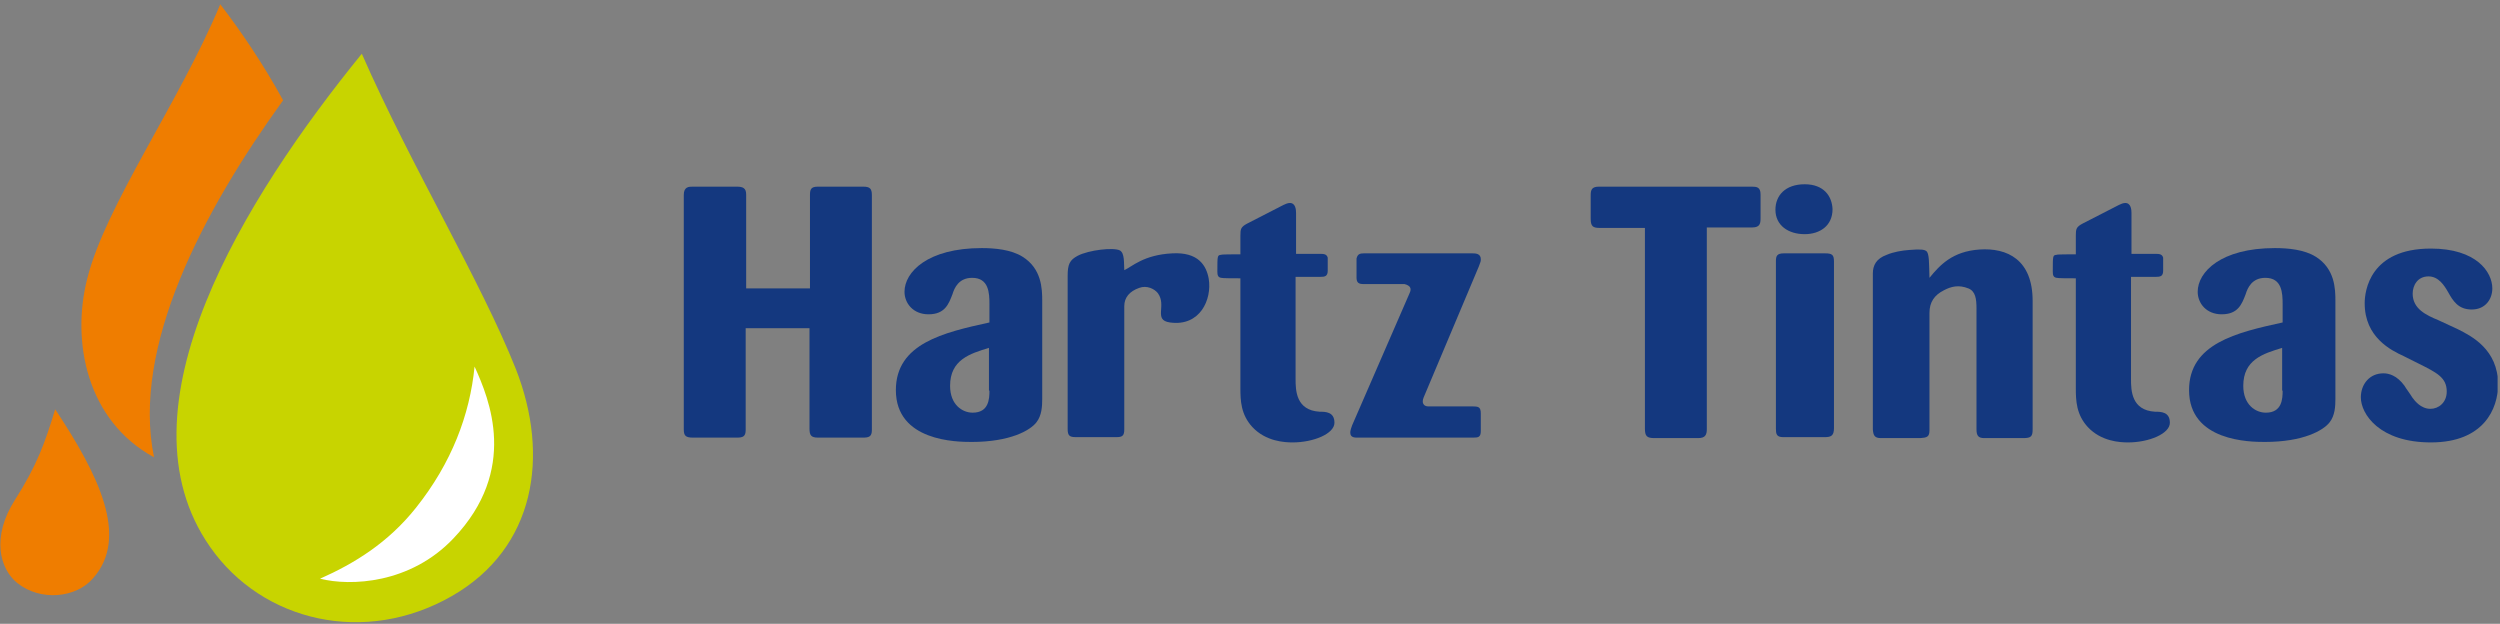 <svg fill="none" height="130" viewBox="0 0 521 130" width="521" xmlns="http://www.w3.org/2000/svg" xmlns:xlink="http://www.w3.org/1999/xlink"><rect x="0" y="0" width="521" height="130" fill="#808080" stroke="none"/><clipPath id="a"><path d="m0 .9h520.5v128.8h-520.5z"/></clipPath><g clip-path="url(#a)" clip-rule="evenodd" fill-rule="evenodd"><path d="m45.9.9c4.1 5.3 9 12.5 13.1 20-16.9 23.4-31.6 51.5-26.9 74.4-14-7.6-17.3-24.1-13.9-37.3 3.8-15.2 19.2-36.7 27.7-57.1z" fill="#ef7d00"/><path d="m11.501 85.301c9 13.6 15.5 26.6 7.9 35.2-3.5 4.1-10.9 4.9-15.8 1-3.7-3-5.4-9.6-.5-17.3 4.6-7.2 6.3-12 8.4-18.9z" fill="#ef7d00"/><path d="m75.401 11.2c-24.4 30-51.8 74-31.6 102.8 10.9 15.6 32.3 20.6 50.4 10.2 17.4-10 20.4-29.2 13.3-47.3-7.3-18.4-21.8-42.2-32.1-65.7z" fill="#c8d400"/><path d="m98.901 76.4c3.1 6.8 9.2 21.5-4.4 35.8-9 9.5-21.5 10-27.8 8.4 7.2-3.2 14.2-7.5 20-14.8 7.4-9.3 11.2-19.3 12.2-29.4z" fill="#fff"/><g fill="#14387f"><path d="m168.7 89.3c0 1.4.3 1.9 1.8 1.9h9.3c1.3 0 1.9-.2 1.9-1.6v-48.9c0-1.4-.4-1.8-1.8-1.8h-9.5c-1.4 0-1.6.6-1.6 1.7v19.5h-13.3v-19.6c0-1.3-.7-1.6-1.9-1.6h-9.3c-.7 0-1.8 0-1.8 1.7v48.9c0 1.3.4 1.7 1.9 1.7h9.2c1.3 0 1.8-.3 1.8-1.6v-21.2h13.3z"/><path d="m206.199 81.4c0 1.7-.1 4.6-3.5 4.6-2.1 0-4.7-1.6-4.7-5.6 0-5.4 4.1-6.7 8.1-7.9v8.9zm11-18.7c0-2.5-.1-6.7-4.1-9.2-2.4-1.5-5.8-1.8-8.5-1.8-11.3 0-16.1 5-16.1 9.1 0 2.4 1.8 4.7 5 4.7 3.4 0 4.2-2.1 5-4.2.4-1.3 1.3-3.4 4.1-3.4 3.5 0 3.6 3.2 3.6 5.5v3.8c-9.6 2.1-19.5 4.4-19.5 14.1 0 10.7 12.7 10.8 15.8 10.8 8 0 12.2-2.4 13.5-4.1 1.1-1.4 1.2-3.3 1.2-4.9z"/><path d="m234.3 63.8c0-1.8 1.1-3.1 3.1-3.8 1.6-.6 3.2.2 3.9 1.1 1.9 2.6-1 5.6 2.5 6.1 6.3.9 8.8-4.8 8.1-9.1-.5-2.8-2.2-5.6-7.6-5.3-6 .3-8.4 2.8-10 3.5-.1-1.5.1-3.5-.9-4.1-1.3-.7-6.5-.1-8.8 1.1-1.7.9-2.1 1.8-2.1 4.2v31.9c0 1.4.4 1.7 1.7 1.7h8.5c1.2 0 1.6-.3 1.6-1.6z"/><path d="m275.099 57.701c1 0 1.6-.1 1.6-1.3v-2.7c-.2-.7-.7-.8-1.6-.8h-5v-8.5c0-.7-.1-2.1-1.3-2.1-.4 0-.9.2-1.3.4l-7.6 3.9c-1.3.7-1.4 1.1-1.4 2.5v3.9c-1.3 0-3.9 0-4 .1-.8.1-.8.1-.8 3.5 0 .7.1 1.2.8 1.3.2.1 2.7.1 4 .1v22.9c0 2.6.1 5.5 2.5 8.1 2.8 3 6.7 3.2 8.4 3.2 4.3 0 8.7-1.8 8.7-4.1s-1.9-2.3-3.1-2.3c-4.9-.3-5-4.4-5-6.8v-21.3z"/><path d="m308.2 55.501c.4-1 .4-1.1.4-1.5 0-1.2-1.2-1.2-1.7-1.2h-22.7c-.7 0-1.3.1-1.5 1.1v3.9c0 1.1.4 1.4 1.5 1.4h8.5c1.2.3 1.5.9 1.1 1.8l-12 27.6c-.4 1.1-.4 1.3-.4 1.6 0 1 1 1 1.4 1h24.2c1.1 0 1.6-.1 1.6-1.4v-3.6c0-1.3-.4-1.5-1.6-1.5h-9.3c-1 0-1.5-.7-1-1.9z"/><path d="m365.2 47.4c1.6 0 1.7-.9 1.7-1.9v-5c0-1.5-.8-1.6-1.8-1.6h-31.9c-1.5 0-1.7.7-1.7 1.8v4.9c0 1.6.5 1.9 1.9 1.9h9.4v41.8c0 1.6.4 2 2 2h9.1c1.5 0 1.8-.7 1.8-1.9v-42z"/><path d="m381.9 43.6c-.1-2.7-1.8-5.2-5.8-5.2-4.1 0-6.1 2.4-6.1 5.3 0 3.3 2.7 5.1 6.1 5.1 3.1 0 5.8-1.7 5.8-5.2zm.3 10.9c0-1.4-.4-1.7-1.8-1.7h-8.7c-1.4 0-1.6.6-1.6 1.6v34.9c0 1.1.1 1.8 1.5 1.8h8.7c1.3 0 1.9-.3 1.9-1.9z"/><path d="m423.601 62.7c0-8.6-5.3-11.1-11.1-10.7-5.6.4-8.2 3.2-10.4 5.9-.1-2.9 0-5.2-.7-5.6-.4-.3-1.2-.4-3.6-.2-1.4.1-3.2.4-4.6 1-2.2.8-2.9 2.2-2.9 3.9v32.5c.1 1.3.4 1.8 1.7 1.8h8.2c1.3-.1 1.9-.2 1.9-1.6v-24.5c0-2.2 1-3.7 3-4.7 1.5-.8 3.1-1.2 5.1-.4 1.5.6 1.7 2.2 1.7 4.2v25.2c0 1.3.4 1.8 1.6 1.8h8.2c1.6 0 1.9-.4 1.9-1.8 0-.2 0-21.6 0-26.8z"/><path d="m449.201 57.701c1 0 1.6-.1 1.6-1.3v-2.7c-.2-.7-.7-.8-1.6-.8h-5v-8.5c0-.7-.1-2.1-1.3-2.1-.4 0-.9.2-1.3.4l-7.6 3.9c-1.3.7-1.4 1.1-1.4 2.5v3.9c-1.3 0-3.9 0-4 .1-.8.1-.8.1-.8 3.5 0 .7.1 1.2.8 1.3.2.1 2.7.1 4 .1v22.9c0 2.6.1 5.5 2.5 8.1 2.8 3 6.7 3.2 8.4 3.2 4.3 0 8.7-1.8 8.7-4.1s-1.9-2.3-3.1-2.3c-4.9-.3-5-4.4-5-6.8v-21.3z"/><path d="m475.699 81.4c0 1.7-.1 4.6-3.5 4.6-2.1 0-4.7-1.6-4.7-5.6 0-5.4 4.1-6.7 8.1-7.9v8.9zm11-18.7c0-2.5-.1-6.7-4.1-9.2-2.4-1.5-5.8-1.8-8.5-1.8-11.3 0-16.1 5-16.1 9.1 0 2.4 1.8 4.7 5 4.7 3.4 0 4.2-2.1 5-4.2.4-1.3 1.3-3.4 4.1-3.4 3.5 0 3.6 3.2 3.6 5.5v3.8c-9.6 2.1-19.5 4.4-19.5 14.1 0 10.7 12.7 10.8 15.8 10.8 8 0 12.2-2.4 13.5-4.1 1.1-1.4 1.2-3.3 1.2-4.9z"/><path d="m508.1 66.701c-2.4-1-5.3-2.3-5.3-5.5 0-1.7 1-3.6 3.3-3.6 2.1 0 3.3 1.9 4.1 3.3 1 1.8 2.1 3.6 4.9 3.6 2.9 0 4.3-2.2 4.3-4.4 0-3.4-3.3-8.3-12.8-8.3-12.7 0-13.8 8.8-13.8 11.4 0 7.1 5.5 9.8 8.1 11l3.2 1.6c3.8 1.9 5.8 2.9 5.8 5.8 0 2.3-1.7 3.6-3.4 3.6-2 0-3.3-1.7-3.8-2.4-.2-.4-1.4-2-1.6-2.4-1.6-2.2-3.3-2.6-4.4-2.6-2.9 0-4.7 2.3-4.7 5 0 3.5 3.9 9.4 14.6 9.4 11 0 14-7 14-12.1 0-7.3-5.6-10.1-8.4-11.5z"/></g></g></svg>